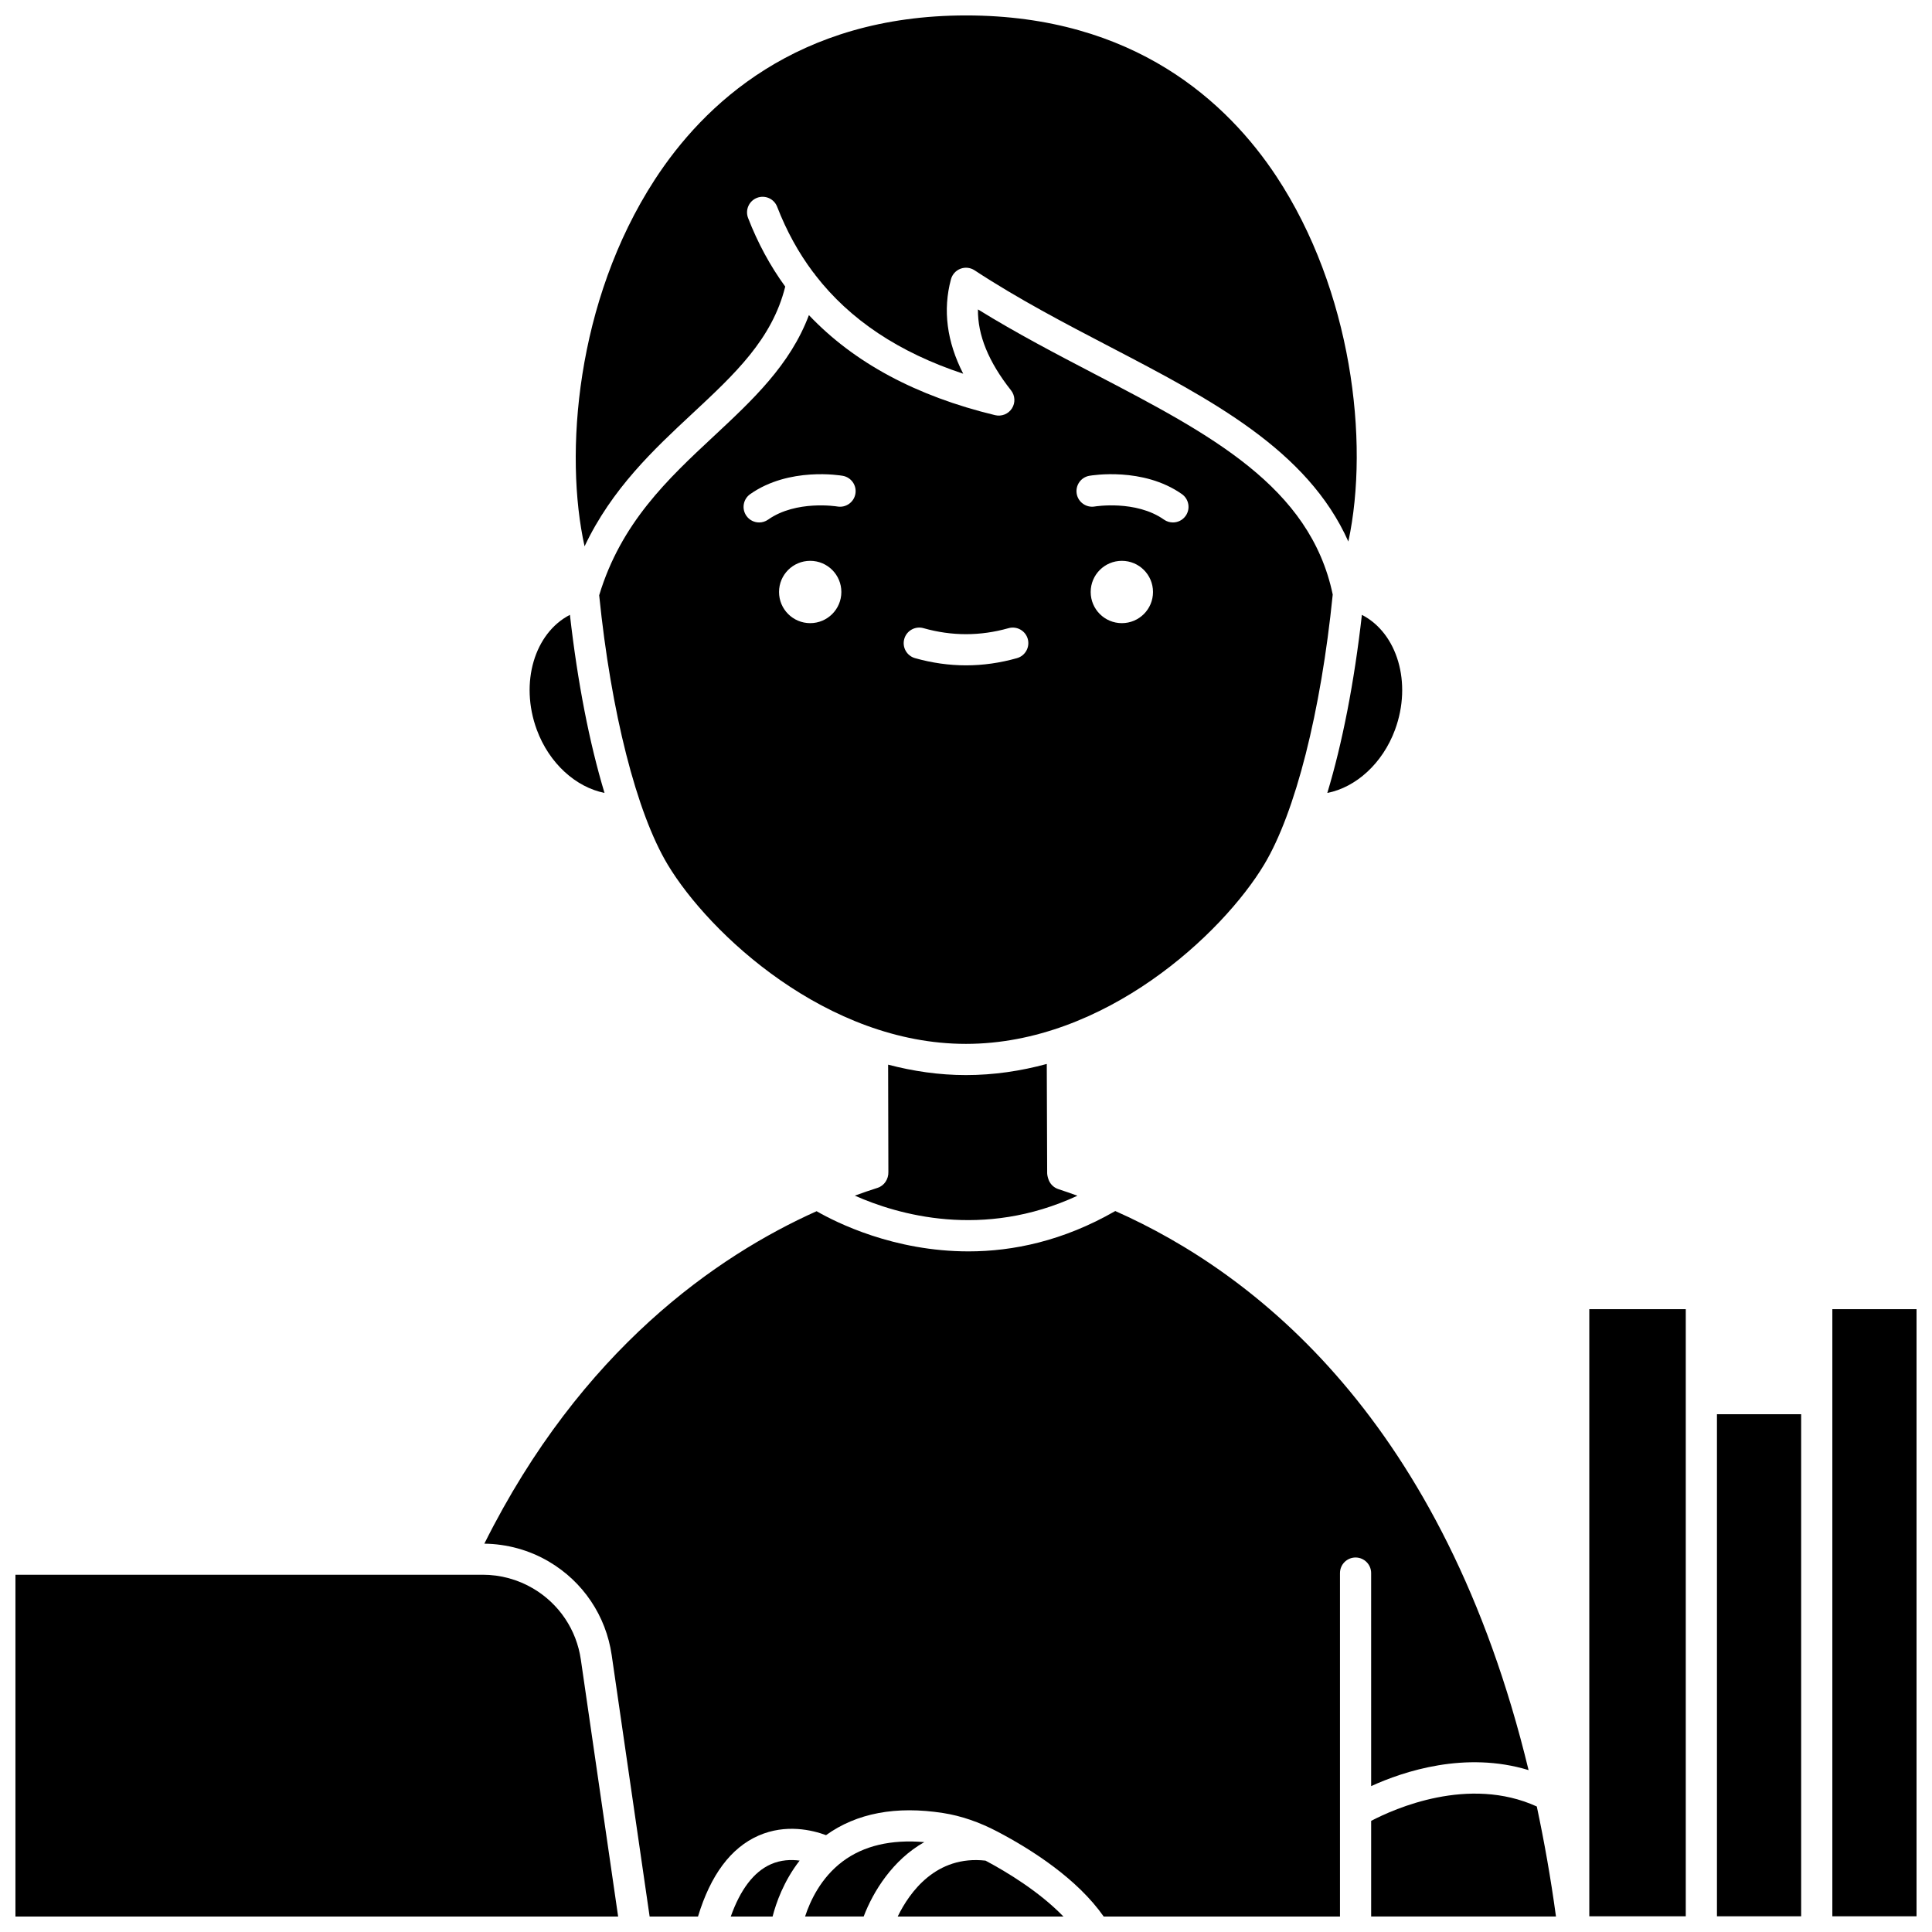 <?xml version="1.0" encoding="UTF-8"?>
<!-- Uploaded to: ICON Repo, www.svgrepo.com, Generator: ICON Repo Mixer Tools -->
<svg width="800px" height="800px" version="1.1" viewBox="144 144 512 512" xmlns="http://www.w3.org/2000/svg">
 <defs>
  <clipPath id="j">
   <path d="m337 636h19v15.902h-19z"/>
  </clipPath>
  <clipPath id="h">
   <path d="m296 148.09h208v140.91h-208z"/>
  </clipPath>
  <clipPath id="g">
   <path d="m148.09 561h159.91v90.902h-159.91z"/>
  </clipPath>
  <clipPath id="f">
   <path d="m565 490h26v161.9h-26z"/>
  </clipPath>
  <clipPath id="e">
   <path d="m599 518h23v133.9h-23z"/>
  </clipPath>
  <clipPath id="d">
   <path d="m629 490h22.902v161.9h-22.902z"/>
  </clipPath>
  <clipPath id="c">
   <path d="m357 632h32v19.902h-32z"/>
  </clipPath>
  <clipPath id="b">
   <path d="m507 619h50v32.902h-50z"/>
  </clipPath>
  <clipPath id="a">
   <path d="m272 464h278v187.9h-278z"/>
  </clipPath>
  <clipPath id="i">
   <path d="m381 636h45v15.902h-45z"/>
  </clipPath>
 </defs>
 <path d="m304.2 354.13c-3.981-13.164-7.137-29.285-9.164-47.191-9.371 4.824-13.355 18.004-8.785 30.438 3.289 8.941 10.387 15.254 17.949 16.754z"/>
 <g clip-path="url(#j)">
  <path d="m348.27 638.05c-4.519 2.012-8.062 6.691-10.609 13.852h11.082c0.926-3.609 2.953-9.398 7.168-14.824-2.273-0.297-4.969-0.215-7.641 0.973z"/>
 </g>
 <g clip-path="url(#h)">
  <path d="m327.45 253.63c11.332-10.562 21.176-19.742 24.645-33.68-3.996-5.492-7.281-11.555-9.844-18.18-0.82-2.125 0.234-4.519 2.359-5.34 2.137-0.82 4.519 0.23 5.344 2.363 2.473 6.387 5.641 12.164 9.531 17.348 0.242 0.242 0.445 0.516 0.621 0.809 9.145 11.812 22.113 20.441 39.156 26.09-4.348-8.5-5.438-16.883-3.246-25.031 0.348-1.281 1.285-2.316 2.519-2.789s2.629-0.316 3.734 0.41c11.602 7.617 23.898 14.031 35.797 20.234 26.852 14 52.422 27.332 63.262 51.648 5.711-26.621 0.793-66.691-19.062-96.758-12.855-19.461-37.566-42.664-82.25-42.664-44.832 0-69.617 23.691-82.52 43.562-20.914 32.223-23.984 72.863-18.578 97.129 7.227-15.297 18.426-25.734 28.531-35.152z"/>
 </g>
 <g clip-path="url(#g)">
  <path d="m285.26 564.95c-4.035-2.375-8.645-3.629-13.328-3.629h-123.84v90.586l159.72-0.004-9.883-68.094c-1.148-7.922-5.766-14.797-12.668-18.859z"/>
 </g>
 <path d="m479.03 373.09c8.254-13.754 15.027-40.465 18.156-71.527-6-28.652-32.391-42.441-62.949-58.371-10.254-5.348-20.809-10.852-31.07-17.195-0.09 6.832 2.812 13.906 8.77 21.457 1.09 1.383 1.184 3.305 0.234 4.785-0.949 1.484-2.734 2.188-4.445 1.789-20.934-5.051-37.434-13.93-49.355-26.516-4.977 13.223-14.891 22.465-25.293 32.164-12.066 11.246-24.504 22.898-30.289 42.082 3.144 30.984 9.902 57.613 18.137 71.34 11.031 18.383 42.25 47.543 79.051 47.543 36.805 0 68.023-29.16 79.055-47.551zm-120.32-63.949c-4.562 0-8.258-3.695-8.258-8.258s3.695-8.258 8.258-8.258 8.258 3.695 8.258 8.258-3.695 8.258-8.258 8.258zm7.203-30.91c-0.105-0.02-10.906-1.777-18.352 3.473-0.727 0.512-1.551 0.754-2.375 0.754-1.297 0-2.578-0.605-3.379-1.75-1.312-1.863-0.867-4.438 0.996-5.754 10.312-7.266 23.957-4.961 24.535-4.856 2.246 0.395 3.746 2.535 3.348 4.781-0.395 2.238-2.535 3.734-4.773 3.352zm47.598 40.184c-4.481 1.273-9.027 1.91-13.512 1.91s-9.035-0.645-13.512-1.91c-2.191-0.621-3.469-2.902-2.844-5.098 0.617-2.199 2.918-3.469 5.098-2.844 7.5 2.121 15.027 2.121 22.527 0 2.176-0.617 4.477 0.648 5.098 2.844 0.613 2.195-0.66 4.477-2.856 5.098zm27.789-9.273c-4.562 0-8.258-3.695-8.258-8.258s3.695-8.258 8.258-8.258 8.258 3.695 8.258 8.258c0.004 4.562-3.691 8.258-8.258 8.258zm16.914-28.438c-0.801 1.141-2.082 1.75-3.379 1.75-0.82 0-1.648-0.242-2.375-0.754-7.453-5.254-18.242-3.488-18.352-3.473-2.211 0.379-4.379-1.117-4.769-3.367-0.387-2.242 1.105-4.379 3.348-4.769 0.582-0.102 14.227-2.402 24.535 4.856 1.859 1.32 2.305 3.894 0.992 5.758z"/>
 <path d="m513.7 337.38c4.57-12.434 0.586-25.617-8.785-30.438-2.027 17.91-5.184 34.031-9.164 47.199 7.59-1.488 14.656-7.82 17.949-16.762z"/>
 <path d="m376.57 458.79c-1.895 0.598-3.918 1.293-6.035 2.066 11.32 5.027 33.945 11.648 58.992 0.027-1.719-0.625-3.41-1.219-5.043-1.75-1.129-0.367-2.043-1.207-2.516-2.297-0.219-0.512-0.453-1.352-0.457-1.906l-0.105-28.973c-6.867 1.867-14.039 2.949-21.43 2.949-7.098 0-13.992-1.027-20.613-2.762l0.066 28.453c0.059 1.84-1.07 3.625-2.859 4.191z"/>
 <g clip-path="url(#f)">
  <path d="m565.18 651.83h25.566v-160.89h-25.566z"/>
 </g>
 <g clip-path="url(#e)">
  <path d="m599.01 518.79h22.316v133.04h-22.316z"/>
 </g>
 <g clip-path="url(#d)">
  <path d="m629.59 490.94v160.89h22.316v-160.89z"/>
 </g>
 <g clip-path="url(#c)">
  <path d="m388.95 632.18c-8.816-0.754-16.102 0.957-21.66 5.133-5.734 4.305-8.582 10.422-9.938 14.582h15.527c2.504-6.609 7.719-15.027 16.07-19.715z"/>
 </g>
 <g clip-path="url(#b)">
  <path d="m507.37 626.55v25.344h48.98c-1.391-10.258-3.121-19.926-5.082-29.156-18.055-8.223-37.777 0.598-43.898 3.812z"/>
 </g>
 <g clip-path="url(#a)">
  <path d="m507.37 617.34c8.664-3.957 25.016-9.348 41.719-4.242-22.398-92.613-72.402-131.71-109.53-148.16-13.801 7.941-27.148 10.691-38.891 10.691-19.766 0-34.977-7.606-40.262-10.645-26.34 11.812-62.332 36.605-88.051 88.105 6.008 0.074 11.914 1.691 17.098 4.742 9.07 5.34 15.141 14.375 16.652 24.789l10.055 69.281h12.816c3.332-10.992 8.707-18.227 16.043-21.445 7.262-3.176 14.254-1.465 17.891-0.125 8.105-5.832 18.547-7.82 31.078-5.852 4.715 0.738 9.535 2.391 14.316 4.902 9.199 4.824 21.223 12.562 28.188 22.52l62.617-0.004v-91.016c0-2.281 1.848-4.129 4.129-4.129 2.285 0 4.129 1.852 4.129 4.129z"/>
 </g>
 <g clip-path="url(#i)">
  <path d="m381.9 651.9h43.918c-6.356-6.574-14.965-11.789-20.641-14.812-13.113-1.473-20.137 8.367-23.277 14.812z"/>
 </g>
</svg>